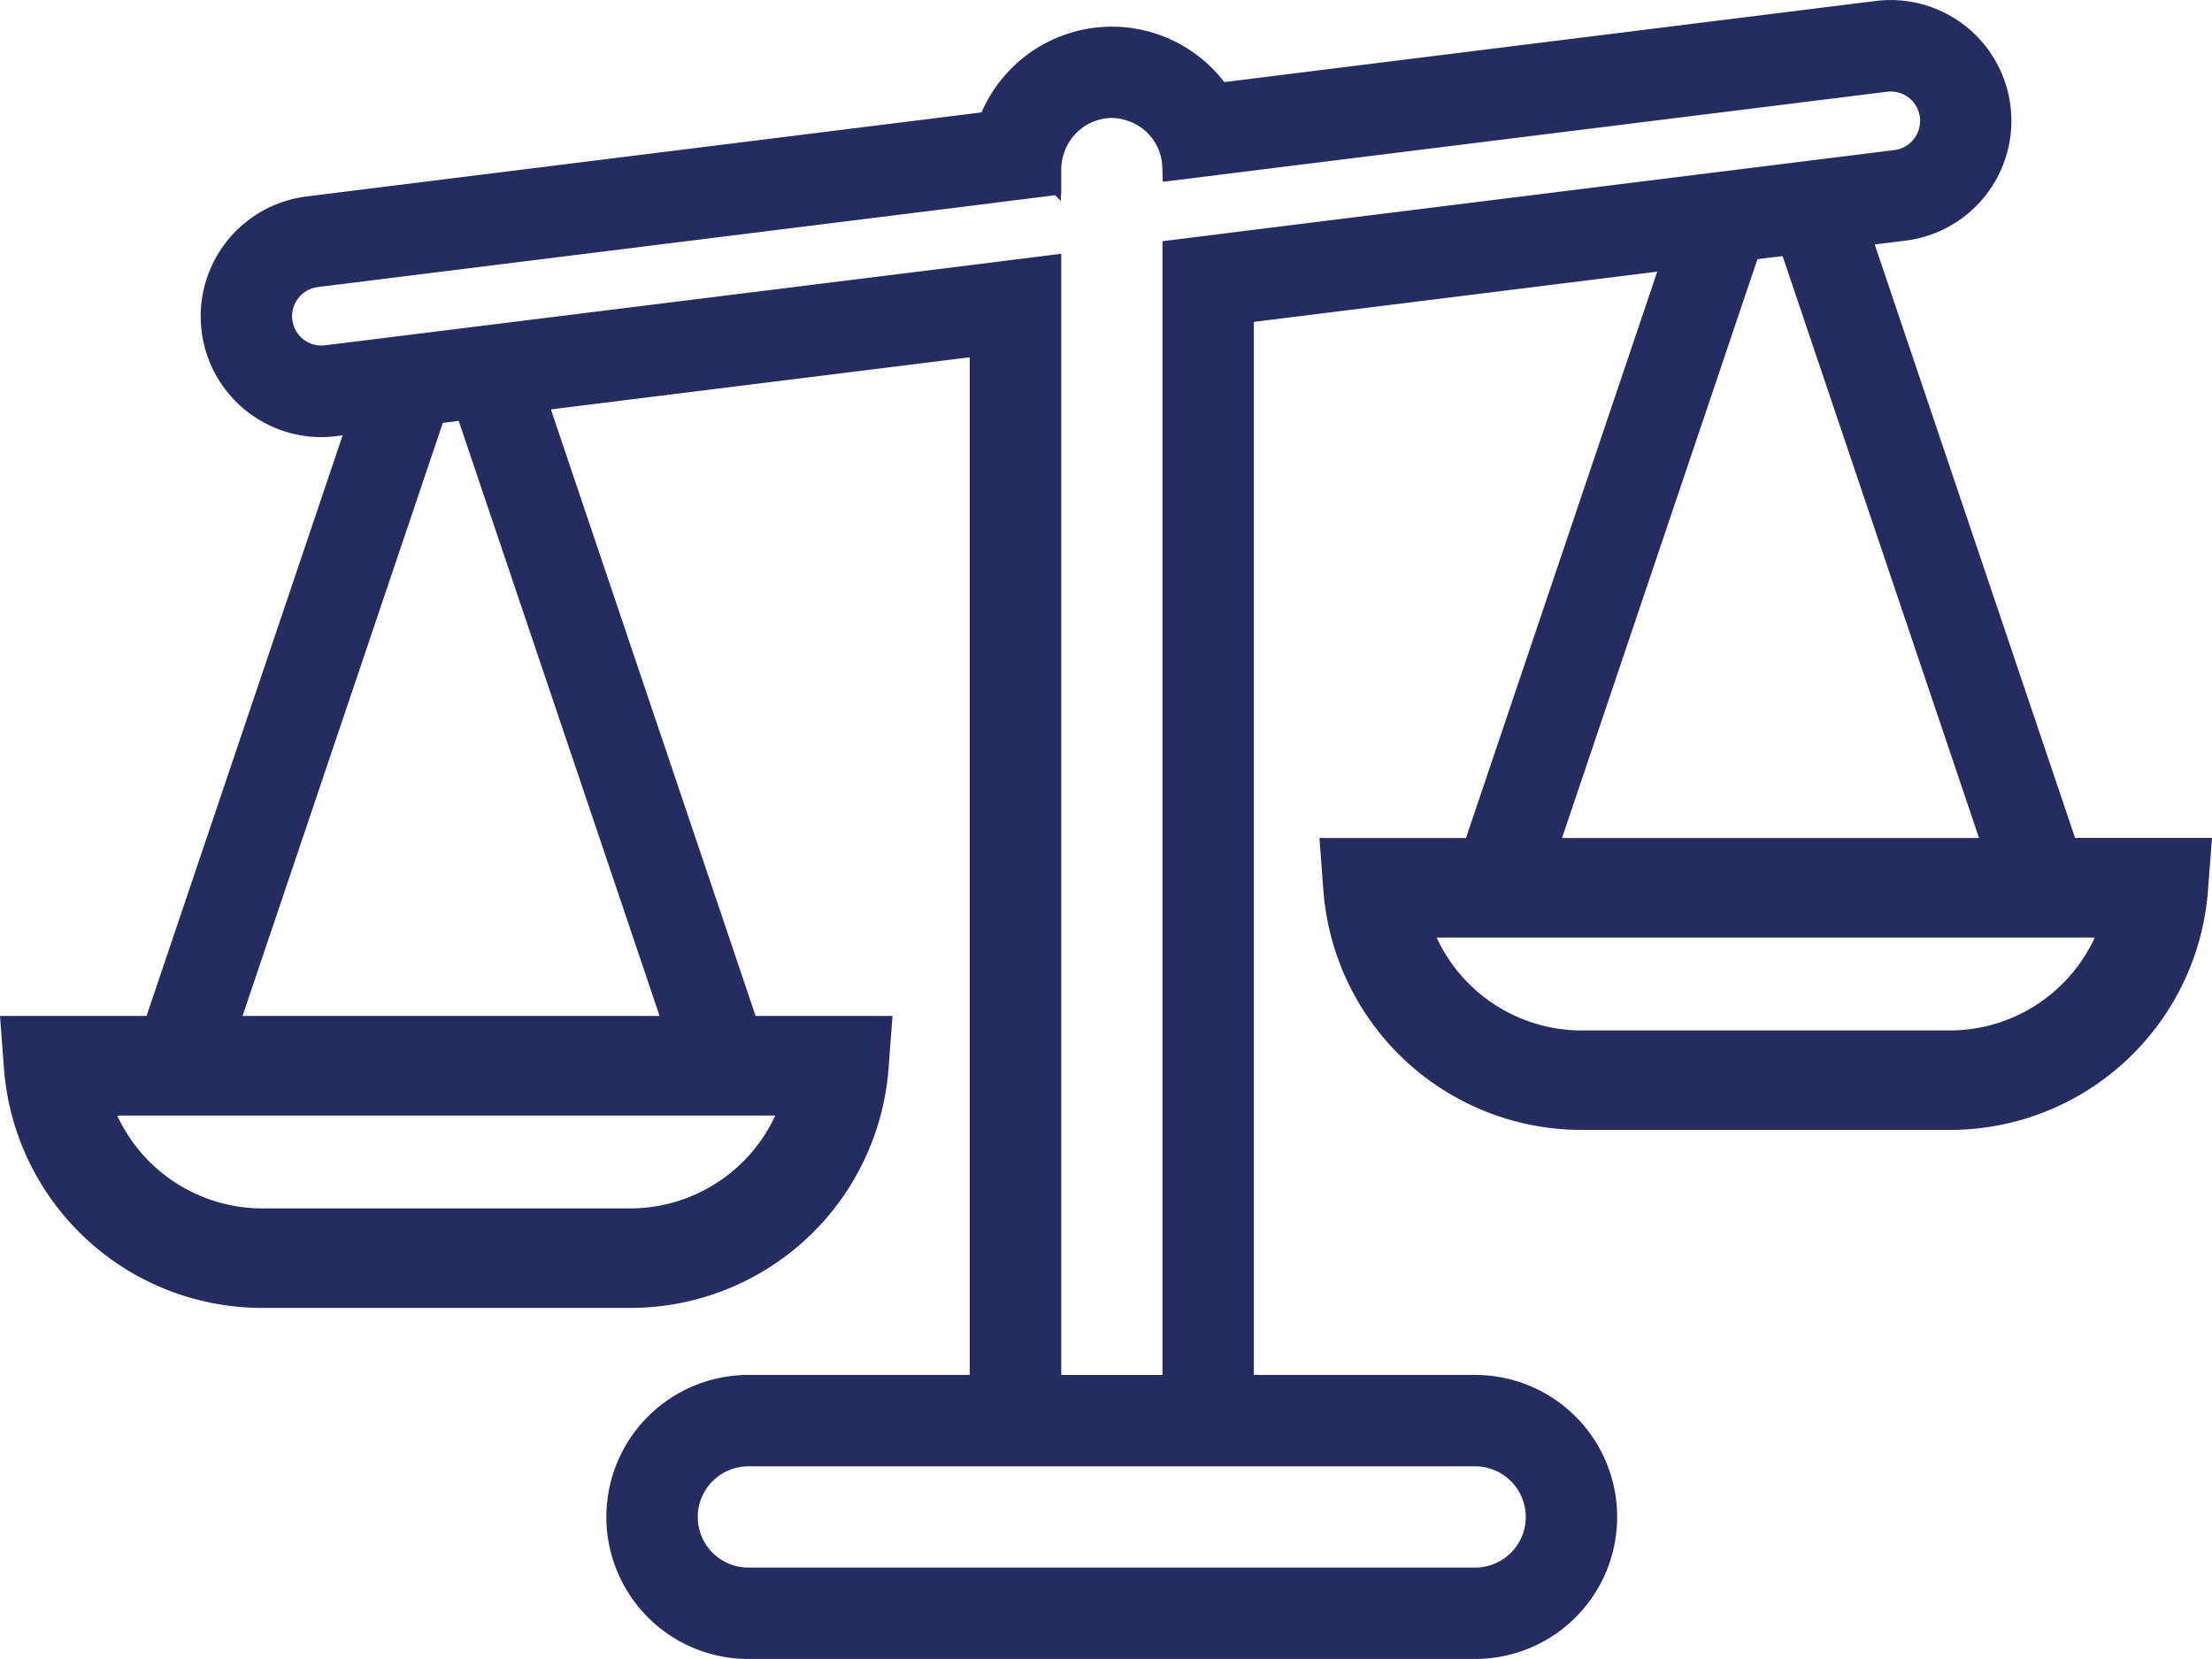 <?xml version="1.0" encoding="UTF-8"?> <svg xmlns="http://www.w3.org/2000/svg" width="81.339" height="61.003" viewBox="0 0 81.339 61.003"><g id="Group_76" data-name="Group 76" transform="translate(-3547.848 -2674.462)"><path id="Path_334" data-name="Path 334" d="M3588.731,2675.942a4.73,4.73,0,0,0-4.436,3.113l-25.119,3.128a3.942,3.942,0,0,0,.483,7.853,3.893,3.893,0,0,0,.492-.033l1.024-.125-7.523,22.274a1.023,1.023,0,0,0-.044.167h-5.221l.108,1.431a9.021,9.021,0,0,0,8.952,8.306h13.62a9.022,9.022,0,0,0,8.953-8.306l.108-1.431h-4.865a1.452,1.452,0,0,0-.046-.167l-7.781-23.056,16.571-2.062v38.487h-8.64a4.722,4.722,0,1,0,0,9.444h26.725a4.722,4.722,0,0,0,0-9.444h-8.639v-39.664l16.063-2-7.347,21.754c-.017.056-.032.111-.044.167h-5.22l.109,1.433a9.022,9.022,0,0,0,8.953,8.3h13.62a9.018,9.018,0,0,0,8.95-8.306l.11-1.431h-4.867a1.158,1.158,0,0,0-.043-.167l-7.622-22.576,1.743-.217a3.94,3.94,0,1,0-.975-7.82l-24.246,3.019A4.723,4.723,0,0,0,3588.731,2675.942Zm-11.643,39.04a6.384,6.384,0,0,1-6.021,4.415h-13.62a6.387,6.387,0,0,1-6.021-4.415Zm-4.29-2.663h-16.727l7.687-22.763,1.3-.164Zm29.294,15.563a2.361,2.361,0,0,1,0,4.722h-26.725a2.361,2.361,0,1,1,0-4.722h26.725Zm23.516-19.443a6.382,6.382,0,0,1-6.021,4.415h-13.62a6.383,6.383,0,0,1-6.022-4.415Zm-4.291-2.662H3604.59l7.51-22.243,1.641-.2Zm-4.141-28.437a1.407,1.407,0,0,1,.2-.011,1.576,1.576,0,0,1,1.242,2.548,1.56,1.56,0,0,1-1.049.6l-24.112,3-1.182.149-1.181.146v41.75h-4.722v-41.162l-1.181.147-1.18.149-24.149,3a1.579,1.579,0,0,1-.389-3.134l24.538-3.054,1.18-.15,1.181-.146v-.512a2.282,2.282,0,0,1,.116-.69,2.376,2.376,0,0,1,2.247-1.671,2.322,2.322,0,0,1,.684.114,2.352,2.352,0,0,1,1.668,2.171l1.166-.144,1.185-.149Z" fill="#252c60" stroke="#252c60" stroke-miterlimit="10" stroke-width="1"></path></g></svg> 
